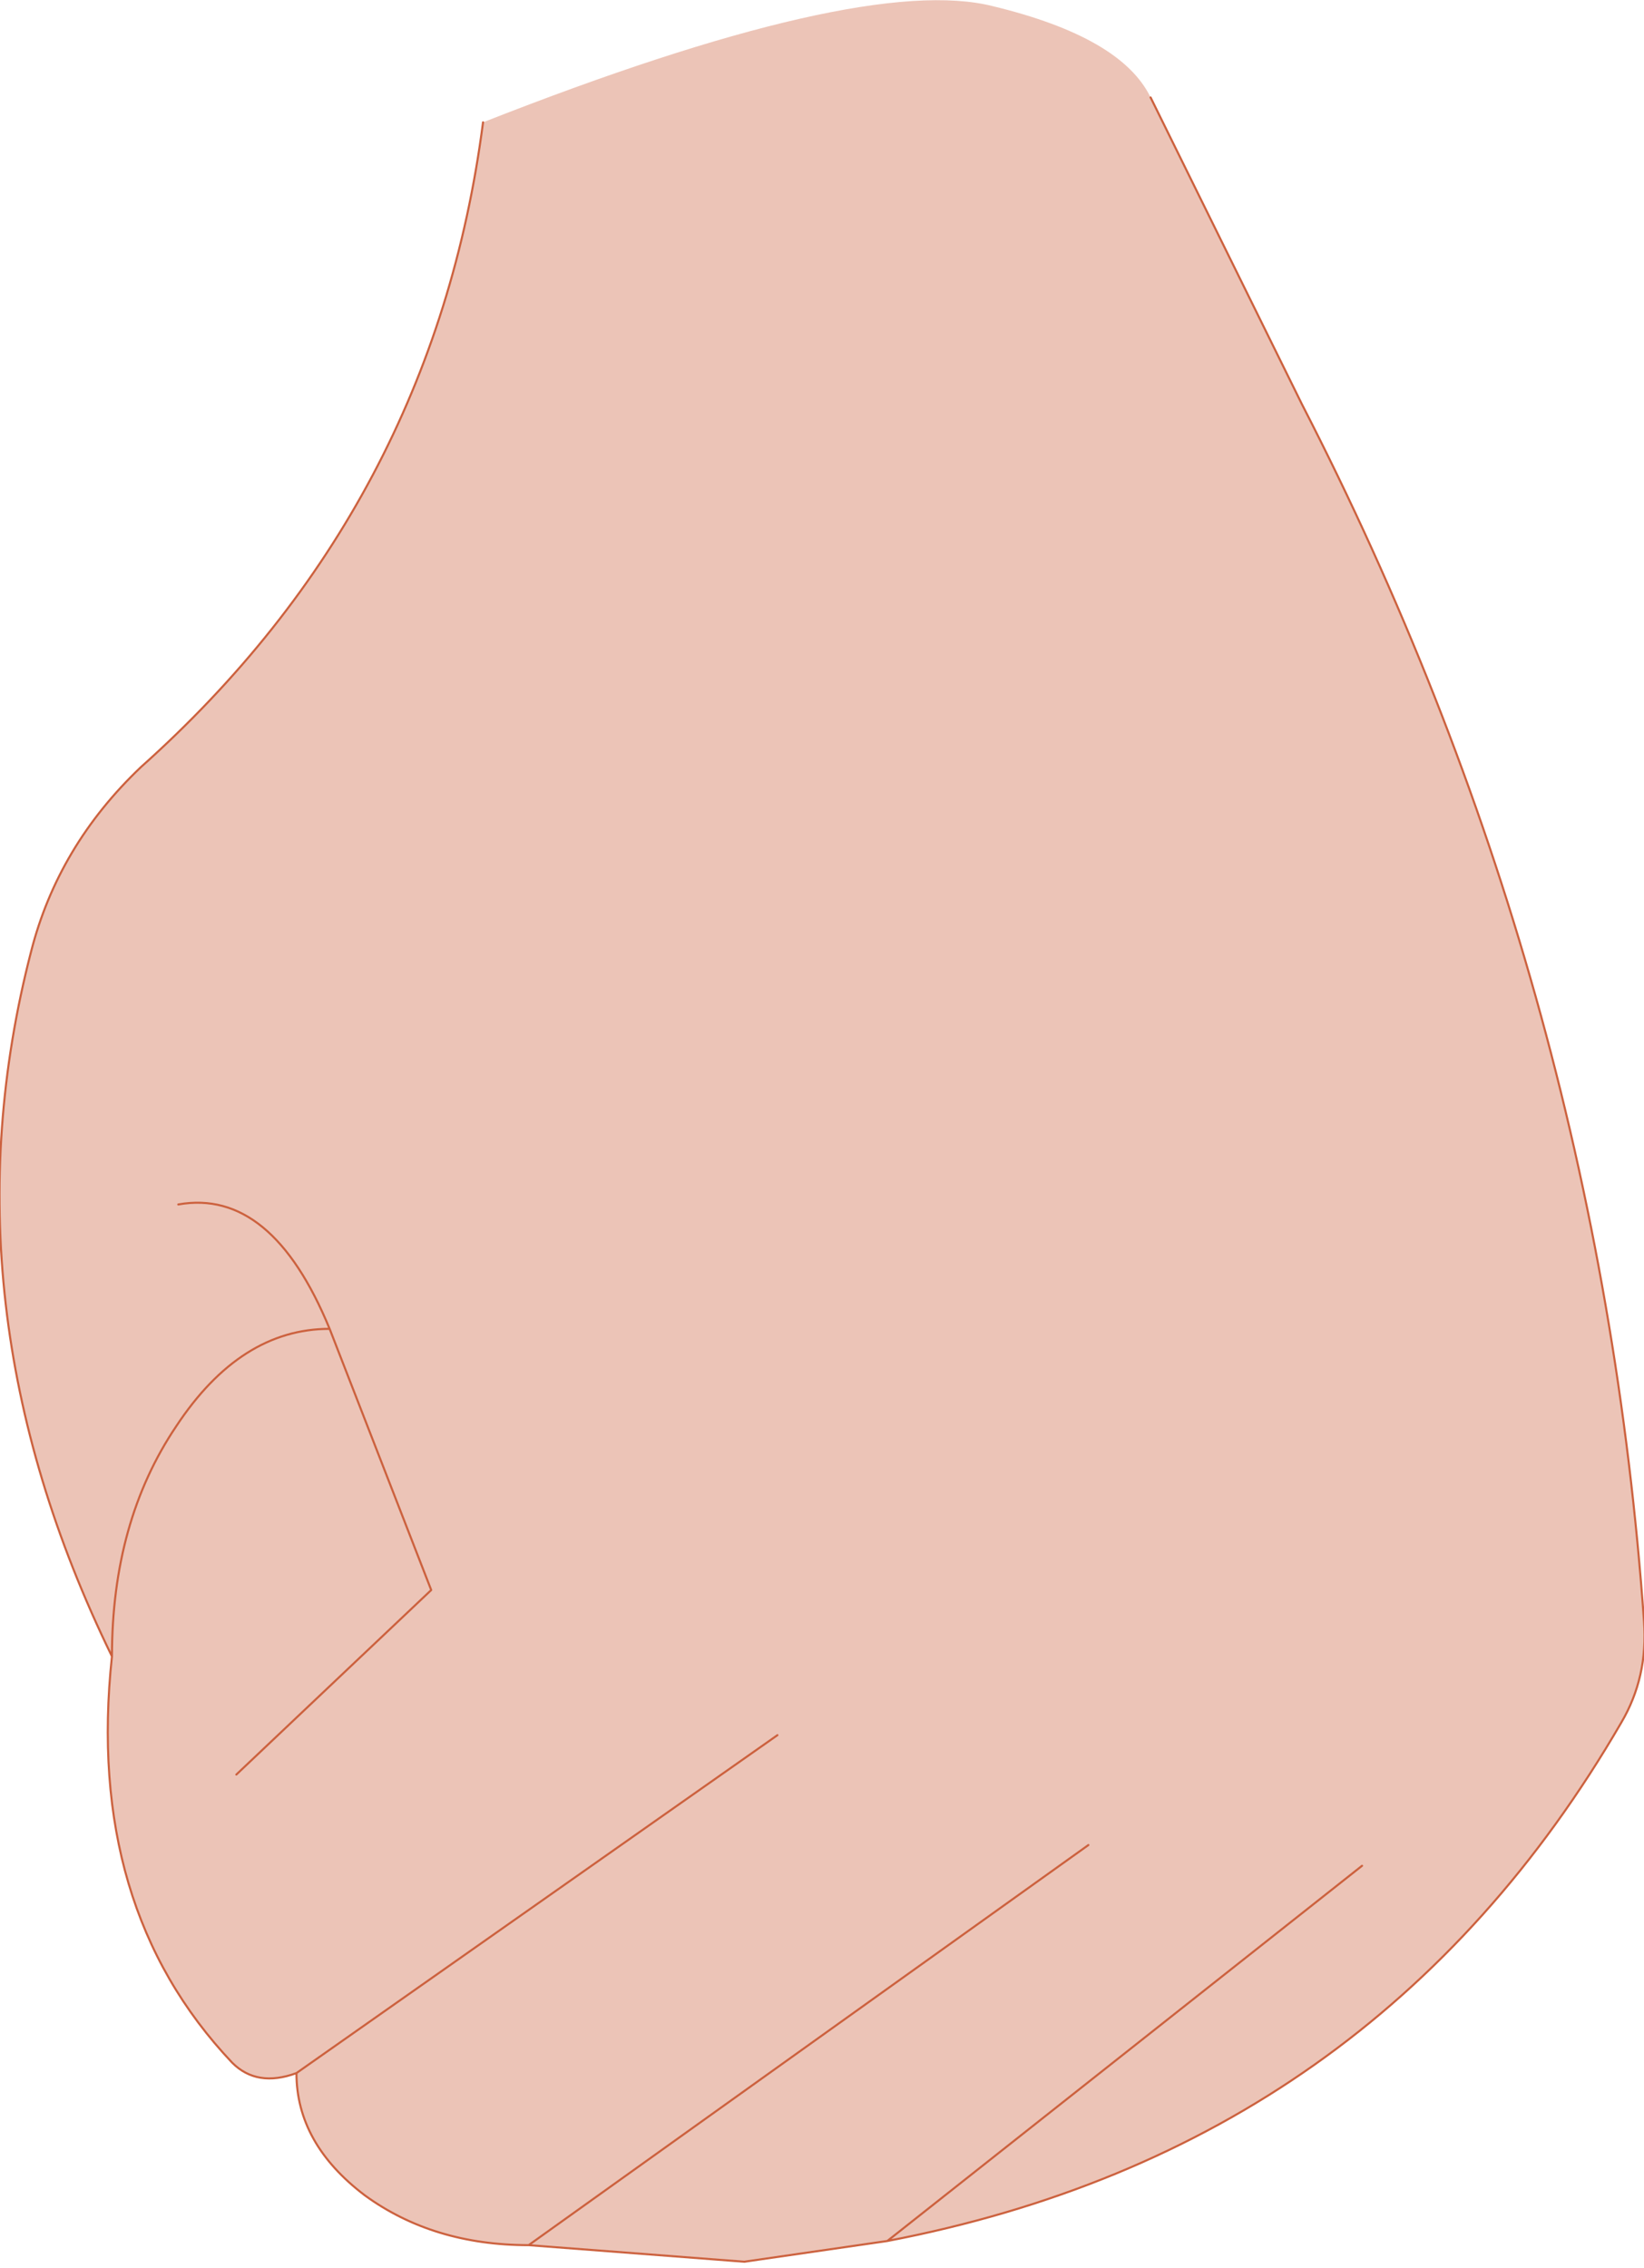 <?xml version="1.0" encoding="UTF-8" standalone="no"?>
<svg xmlns:xlink="http://www.w3.org/1999/xlink" height="54.7px" width="39.65px" xmlns="http://www.w3.org/2000/svg">
  <g transform="matrix(1.0, 0.0, 0.0, 1.0, 18.7, 29.85)">
    <path d="M-16.0 10.1 Q-20.15 1.6 -17.95 -6.9 -17.3 -9.45 -15.3 -11.35 -8.25 -17.65 -7.05 -26.9 2.1 -30.5 5.25 -29.7 8.35 -28.95 9.05 -27.5 L12.7 -20.1 Q19.85 -6.2 20.95 9.25 21.05 10.6 20.4 11.7 14.45 21.95 2.7 24.2 L14.15 15.15 2.7 24.2 -0.75 24.7 -5.95 24.3 Q-8.25 24.3 -9.9 23.1 -11.55 21.85 -11.55 20.15 -12.5 20.5 -13.1 19.9 -16.65 16.15 -16.0 10.1 -16.0 6.85 -14.45 4.55 -12.9 2.2 -10.75 2.2 -12.15 -1.2 -14.4 -0.8 -12.15 -1.2 -10.75 2.2 -12.9 2.2 -14.45 4.55 -16.0 6.85 -16.0 10.1 M0.05 12.0 L-11.55 20.15 0.05 12.0 M-13.0 12.95 L-8.3 8.5 -10.75 2.2 -8.3 8.5 -13.0 12.95 M7.55 14.65 L-5.95 24.3 7.55 14.65" fill="#ecc4b7" fill-rule="evenodd" stroke="none"/>
    <path d="M-7.05 -26.9 Q-8.25 -17.65 -15.3 -11.35 -17.3 -9.45 -17.95 -6.9 -20.15 1.6 -16.0 10.1 -16.0 6.85 -14.45 4.55 -12.9 2.2 -10.75 2.2 -12.15 -1.2 -14.4 -0.8 M2.7 24.2 Q14.45 21.95 20.4 11.7 21.05 10.6 20.95 9.25 19.85 -6.2 12.7 -20.1 L9.05 -27.5 M2.7 24.2 L14.15 15.15 M-16.0 10.1 Q-16.65 16.15 -13.1 19.9 -12.5 20.5 -11.55 20.15 L0.05 12.0 M-11.55 20.15 Q-11.55 21.85 -9.9 23.1 -8.25 24.3 -5.95 24.3 L7.55 14.65 M-10.75 2.2 L-8.3 8.5 -13.0 12.95 M-5.95 24.3 L-0.75 24.7 2.7 24.2" fill="none" stroke="#cc613e" stroke-linecap="round" stroke-linejoin="round" stroke-width="0.05"/>
  </g>
</svg>
